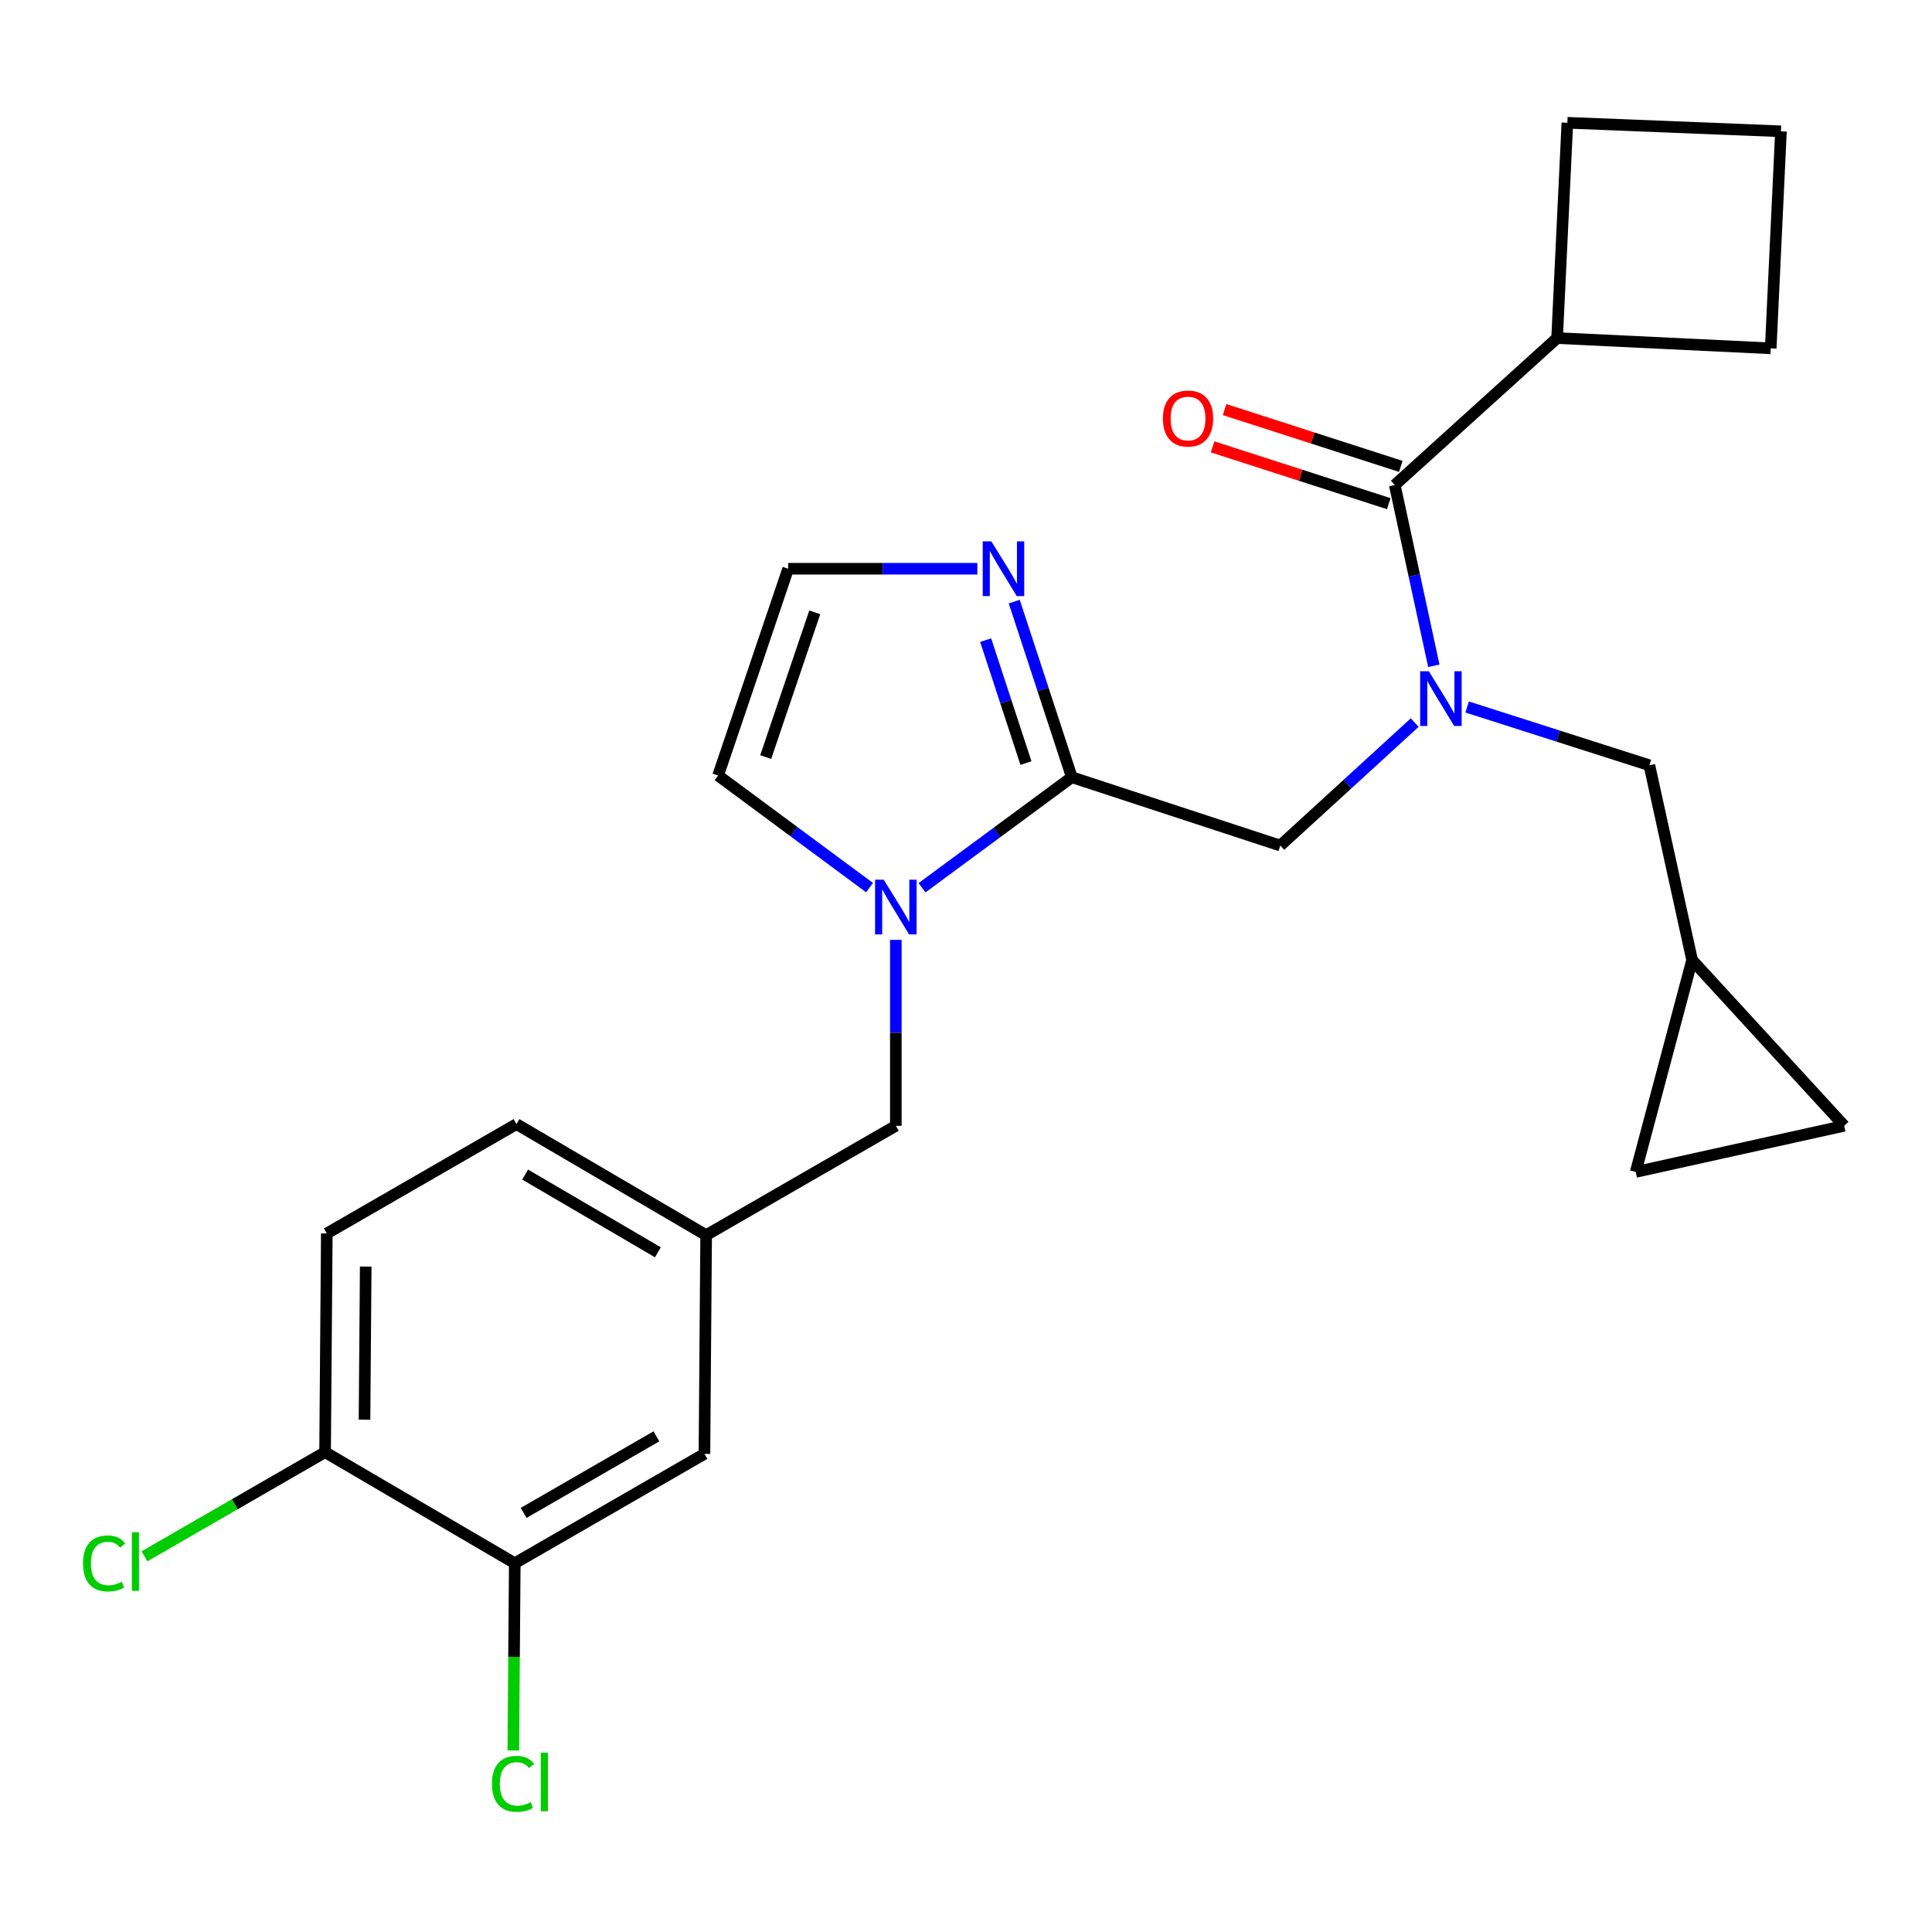 <?xml version='1.0' encoding='iso-8859-1'?>
<svg version='1.1' baseProfile='full'
              xmlns='http://www.w3.org/2000/svg'
                      xmlns:rdkit='http://www.rdkit.org/xml'
                      xmlns:xlink='http://www.w3.org/1999/xlink'
                  xml:space='preserve'
width='1000px' height='1000px' viewBox='0 0 1000 1000'>
<!-- END OF HEADER -->
<rect style='opacity:1.0;fill:#FFFFFF;stroke:none' width='1000' height='1000' x='0' y='0'> </rect>
<path class='bond-0' d='M 805.954,174.986 L 916.516,180.292' style='fill:none;fill-rule:evenodd;stroke:#000000;stroke-width:6px;stroke-linecap:butt;stroke-linejoin:miter;stroke-opacity:1' />
<path class='bond-1' d='M 805.954,174.986 L 811.259,63.545' style='fill:none;fill-rule:evenodd;stroke:#000000;stroke-width:6px;stroke-linecap:butt;stroke-linejoin:miter;stroke-opacity:1' />
<path class='bond-2' d='M 805.954,174.986 L 721.931,251.045' style='fill:none;fill-rule:evenodd;stroke:#000000;stroke-width:6px;stroke-linecap:butt;stroke-linejoin:miter;stroke-opacity:1' />
<path class='bond-3' d='M 662.679,437.666 L 697.467,405.833' style='fill:none;fill-rule:evenodd;stroke:#000000;stroke-width:6px;stroke-linecap:butt;stroke-linejoin:miter;stroke-opacity:1' />
<path class='bond-3' d='M 697.467,405.833 L 732.255,374.001' style='fill:none;fill-rule:evenodd;stroke:#0000FF;stroke-width:6px;stroke-linecap:butt;stroke-linejoin:miter;stroke-opacity:1' />
<path class='bond-4' d='M 662.679,437.666 L 554.775,402.284' style='fill:none;fill-rule:evenodd;stroke:#000000;stroke-width:6px;stroke-linecap:butt;stroke-linejoin:miter;stroke-opacity:1' />
<path class='bond-5' d='M 759.384,365.936 L 806.55,381.018' style='fill:none;fill-rule:evenodd;stroke:#0000FF;stroke-width:6px;stroke-linecap:butt;stroke-linejoin:miter;stroke-opacity:1' />
<path class='bond-5' d='M 806.55,381.018 L 853.716,396.099' style='fill:none;fill-rule:evenodd;stroke:#000000;stroke-width:6px;stroke-linecap:butt;stroke-linejoin:miter;stroke-opacity:1' />
<path class='bond-6' d='M 742.142,344.608 L 732.036,297.826' style='fill:none;fill-rule:evenodd;stroke:#0000FF;stroke-width:6px;stroke-linecap:butt;stroke-linejoin:miter;stroke-opacity:1' />
<path class='bond-6' d='M 732.036,297.826 L 721.931,251.045' style='fill:none;fill-rule:evenodd;stroke:#000000;stroke-width:6px;stroke-linecap:butt;stroke-linejoin:miter;stroke-opacity:1' />
<path class='bond-7' d='M 725.041,241.395 L 679.439,226.697' style='fill:none;fill-rule:evenodd;stroke:#000000;stroke-width:6px;stroke-linecap:butt;stroke-linejoin:miter;stroke-opacity:1' />
<path class='bond-7' d='M 679.439,226.697 L 633.838,211.999' style='fill:none;fill-rule:evenodd;stroke:#FF0000;stroke-width:6px;stroke-linecap:butt;stroke-linejoin:miter;stroke-opacity:1' />
<path class='bond-7' d='M 718.821,260.694 L 673.219,245.996' style='fill:none;fill-rule:evenodd;stroke:#000000;stroke-width:6px;stroke-linecap:butt;stroke-linejoin:miter;stroke-opacity:1' />
<path class='bond-7' d='M 673.219,245.996 L 627.617,231.298' style='fill:none;fill-rule:evenodd;stroke:#FF0000;stroke-width:6px;stroke-linecap:butt;stroke-linejoin:miter;stroke-opacity:1' />
<path class='bond-8' d='M 921.822,67.961 L 811.259,63.545' style='fill:none;fill-rule:evenodd;stroke:#000000;stroke-width:6px;stroke-linecap:butt;stroke-linejoin:miter;stroke-opacity:1' />
<path class='bond-9' d='M 921.822,67.961 L 916.516,180.292' style='fill:none;fill-rule:evenodd;stroke:#000000;stroke-width:6px;stroke-linecap:butt;stroke-linejoin:miter;stroke-opacity:1' />
<path class='bond-10' d='M 954.545,582.709 L 846.642,606.59' style='fill:none;fill-rule:evenodd;stroke:#000000;stroke-width:6px;stroke-linecap:butt;stroke-linejoin:miter;stroke-opacity:1' />
<path class='bond-11' d='M 954.545,582.709 L 875.828,496.918' style='fill:none;fill-rule:evenodd;stroke:#000000;stroke-width:6px;stroke-linecap:butt;stroke-linejoin:miter;stroke-opacity:1' />
<path class='bond-12' d='M 450.077,459.431 L 410.884,430.418' style='fill:none;fill-rule:evenodd;stroke:#0000FF;stroke-width:6px;stroke-linecap:butt;stroke-linejoin:miter;stroke-opacity:1' />
<path class='bond-12' d='M 410.884,430.418 L 371.691,401.405' style='fill:none;fill-rule:evenodd;stroke:#000000;stroke-width:6px;stroke-linecap:butt;stroke-linejoin:miter;stroke-opacity:1' />
<path class='bond-13' d='M 477.248,459.487 L 516.011,430.885' style='fill:none;fill-rule:evenodd;stroke:#0000FF;stroke-width:6px;stroke-linecap:butt;stroke-linejoin:miter;stroke-opacity:1' />
<path class='bond-13' d='M 516.011,430.885 L 554.775,402.284' style='fill:none;fill-rule:evenodd;stroke:#000000;stroke-width:6px;stroke-linecap:butt;stroke-linejoin:miter;stroke-opacity:1' />
<path class='bond-14' d='M 463.678,486.49 L 463.678,534.6' style='fill:none;fill-rule:evenodd;stroke:#0000FF;stroke-width:6px;stroke-linecap:butt;stroke-linejoin:miter;stroke-opacity:1' />
<path class='bond-14' d='M 463.678,534.6 L 463.678,582.709' style='fill:none;fill-rule:evenodd;stroke:#000000;stroke-width:6px;stroke-linecap:butt;stroke-linejoin:miter;stroke-opacity:1' />
<path class='bond-15' d='M 371.691,401.405 L 407.952,294.38' style='fill:none;fill-rule:evenodd;stroke:#000000;stroke-width:6px;stroke-linecap:butt;stroke-linejoin:miter;stroke-opacity:1' />
<path class='bond-15' d='M 396.334,391.858 L 421.717,316.94' style='fill:none;fill-rule:evenodd;stroke:#000000;stroke-width:6px;stroke-linecap:butt;stroke-linejoin:miter;stroke-opacity:1' />
<path class='bond-16' d='M 554.775,402.284 L 539.871,356.831' style='fill:none;fill-rule:evenodd;stroke:#000000;stroke-width:6px;stroke-linecap:butt;stroke-linejoin:miter;stroke-opacity:1' />
<path class='bond-16' d='M 539.871,356.831 L 524.967,311.379' style='fill:none;fill-rule:evenodd;stroke:#0000FF;stroke-width:6px;stroke-linecap:butt;stroke-linejoin:miter;stroke-opacity:1' />
<path class='bond-16' d='M 531.037,394.966 L 520.604,363.149' style='fill:none;fill-rule:evenodd;stroke:#000000;stroke-width:6px;stroke-linecap:butt;stroke-linejoin:miter;stroke-opacity:1' />
<path class='bond-16' d='M 520.604,363.149 L 510.171,331.332' style='fill:none;fill-rule:evenodd;stroke:#0000FF;stroke-width:6px;stroke-linecap:butt;stroke-linejoin:miter;stroke-opacity:1' />
<path class='bond-17' d='M 407.952,294.38 L 456.909,294.38' style='fill:none;fill-rule:evenodd;stroke:#000000;stroke-width:6px;stroke-linecap:butt;stroke-linejoin:miter;stroke-opacity:1' />
<path class='bond-17' d='M 456.909,294.38 L 505.867,294.38' style='fill:none;fill-rule:evenodd;stroke:#0000FF;stroke-width:6px;stroke-linecap:butt;stroke-linejoin:miter;stroke-opacity:1' />
<path class='bond-18' d='M 846.642,606.59 L 875.828,496.918' style='fill:none;fill-rule:evenodd;stroke:#000000;stroke-width:6px;stroke-linecap:butt;stroke-linejoin:miter;stroke-opacity:1' />
<path class='bond-19' d='M 169.153,638.435 L 168.263,751.645' style='fill:none;fill-rule:evenodd;stroke:#000000;stroke-width:6px;stroke-linecap:butt;stroke-linejoin:miter;stroke-opacity:1' />
<path class='bond-19' d='M 189.295,655.576 L 188.672,734.823' style='fill:none;fill-rule:evenodd;stroke:#000000;stroke-width:6px;stroke-linecap:butt;stroke-linejoin:miter;stroke-opacity:1' />
<path class='bond-20' d='M 169.153,638.435 L 267.324,581.831' style='fill:none;fill-rule:evenodd;stroke:#000000;stroke-width:6px;stroke-linecap:butt;stroke-linejoin:miter;stroke-opacity:1' />
<path class='bond-21' d='M 463.678,582.709 L 365.495,639.314' style='fill:none;fill-rule:evenodd;stroke:#000000;stroke-width:6px;stroke-linecap:butt;stroke-linejoin:miter;stroke-opacity:1' />
<path class='bond-22' d='M 168.263,751.645 L 266.445,809.128' style='fill:none;fill-rule:evenodd;stroke:#000000;stroke-width:6px;stroke-linecap:butt;stroke-linejoin:miter;stroke-opacity:1' />
<path class='bond-23' d='M 168.263,751.645 L 121.514,778.6' style='fill:none;fill-rule:evenodd;stroke:#000000;stroke-width:6px;stroke-linecap:butt;stroke-linejoin:miter;stroke-opacity:1' />
<path class='bond-23' d='M 121.514,778.6 L 74.764,805.555' style='fill:none;fill-rule:evenodd;stroke:#00CC00;stroke-width:6px;stroke-linecap:butt;stroke-linejoin:miter;stroke-opacity:1' />
<path class='bond-24' d='M 266.445,809.128 L 364.617,752.524' style='fill:none;fill-rule:evenodd;stroke:#000000;stroke-width:6px;stroke-linecap:butt;stroke-linejoin:miter;stroke-opacity:1' />
<path class='bond-24' d='M 271.043,783.072 L 339.763,743.449' style='fill:none;fill-rule:evenodd;stroke:#000000;stroke-width:6px;stroke-linecap:butt;stroke-linejoin:miter;stroke-opacity:1' />
<path class='bond-25' d='M 266.445,809.128 L 266.064,857.588' style='fill:none;fill-rule:evenodd;stroke:#000000;stroke-width:6px;stroke-linecap:butt;stroke-linejoin:miter;stroke-opacity:1' />
<path class='bond-25' d='M 266.064,857.588 L 265.683,906.048' style='fill:none;fill-rule:evenodd;stroke:#00CC00;stroke-width:6px;stroke-linecap:butt;stroke-linejoin:miter;stroke-opacity:1' />
<path class='bond-26' d='M 364.617,752.524 L 365.495,639.314' style='fill:none;fill-rule:evenodd;stroke:#000000;stroke-width:6px;stroke-linecap:butt;stroke-linejoin:miter;stroke-opacity:1' />
<path class='bond-27' d='M 365.495,639.314 L 267.324,581.831' style='fill:none;fill-rule:evenodd;stroke:#000000;stroke-width:6px;stroke-linecap:butt;stroke-linejoin:miter;stroke-opacity:1' />
<path class='bond-27' d='M 340.524,648.189 L 271.804,607.951' style='fill:none;fill-rule:evenodd;stroke:#000000;stroke-width:6px;stroke-linecap:butt;stroke-linejoin:miter;stroke-opacity:1' />
<path class='bond-28' d='M 875.828,496.918 L 853.716,396.099' style='fill:none;fill-rule:evenodd;stroke:#000000;stroke-width:6px;stroke-linecap:butt;stroke-linejoin:miter;stroke-opacity:1' />
<path  class='atom-2' d='M 739.552 347.436
L 748.832 362.436
Q 749.752 363.916, 751.232 366.596
Q 752.712 369.276, 752.792 369.436
L 752.792 347.436
L 756.552 347.436
L 756.552 375.756
L 752.672 375.756
L 742.712 359.356
Q 741.552 357.436, 740.312 355.236
Q 739.112 353.036, 738.752 352.356
L 738.752 375.756
L 735.072 375.756
L 735.072 347.436
L 739.552 347.436
' fill='#0000FF'/>
<path  class='atom-4' d='M 601.917 216.632
Q 601.917 209.832, 605.277 206.032
Q 608.637 202.232, 614.917 202.232
Q 621.197 202.232, 624.557 206.032
Q 627.917 209.832, 627.917 216.632
Q 627.917 223.512, 624.517 227.432
Q 621.117 231.312, 614.917 231.312
Q 608.677 231.312, 605.277 227.432
Q 601.917 223.552, 601.917 216.632
M 614.917 228.112
Q 619.237 228.112, 621.557 225.232
Q 623.917 222.312, 623.917 216.632
Q 623.917 211.072, 621.557 208.272
Q 619.237 205.432, 614.917 205.432
Q 610.597 205.432, 608.237 208.232
Q 605.917 211.032, 605.917 216.632
Q 605.917 222.352, 608.237 225.232
Q 610.597 228.112, 614.917 228.112
' fill='#FF0000'/>
<path  class='atom-8' d='M 457.418 455.34
L 466.698 470.34
Q 467.618 471.82, 469.098 474.5
Q 470.578 477.18, 470.658 477.34
L 470.658 455.34
L 474.418 455.34
L 474.418 483.66
L 470.538 483.66
L 460.578 467.26
Q 459.418 465.34, 458.178 463.14
Q 456.978 460.94, 456.618 460.26
L 456.618 483.66
L 452.938 483.66
L 452.938 455.34
L 457.418 455.34
' fill='#0000FF'/>
<path  class='atom-12' d='M 513.133 280.22
L 522.413 295.22
Q 523.333 296.7, 524.813 299.38
Q 526.293 302.06, 526.373 302.22
L 526.373 280.22
L 530.133 280.22
L 530.133 308.54
L 526.253 308.54
L 516.293 292.14
Q 515.133 290.22, 513.893 288.02
Q 512.693 285.82, 512.333 285.14
L 512.333 308.54
L 508.653 308.54
L 508.653 280.22
L 513.133 280.22
' fill='#0000FF'/>
<path  class='atom-21' d='M 254.635 923.318
Q 254.635 916.278, 257.915 912.598
Q 261.235 908.878, 267.515 908.878
Q 273.355 908.878, 276.475 912.998
L 273.835 915.158
Q 271.555 912.158, 267.515 912.158
Q 263.235 912.158, 260.955 915.038
Q 258.715 917.878, 258.715 923.318
Q 258.715 928.918, 261.035 931.798
Q 263.395 934.678, 267.955 934.678
Q 271.075 934.678, 274.715 932.798
L 275.835 935.798
Q 274.355 936.758, 272.115 937.318
Q 269.875 937.878, 267.395 937.878
Q 261.235 937.878, 257.915 934.118
Q 254.635 930.358, 254.635 923.318
' fill='#00CC00'/>
<path  class='atom-21' d='M 279.915 907.158
L 283.595 907.158
L 283.595 937.518
L 279.915 937.518
L 279.915 907.158
' fill='#00CC00'/>
<path  class='atom-22' d='M 42.971 809.23
Q 42.971 802.19, 46.251 798.51
Q 49.571 794.79, 55.851 794.79
Q 61.691 794.79, 64.811 798.91
L 62.171 801.07
Q 59.891 798.07, 55.851 798.07
Q 51.571 798.07, 49.291 800.95
Q 47.051 803.79, 47.051 809.23
Q 47.051 814.83, 49.371 817.71
Q 51.731 820.59, 56.291 820.59
Q 59.411 820.59, 63.051 818.71
L 64.171 821.71
Q 62.691 822.67, 60.451 823.23
Q 58.211 823.79, 55.731 823.79
Q 49.571 823.79, 46.251 820.03
Q 42.971 816.27, 42.971 809.23
' fill='#00CC00'/>
<path  class='atom-22' d='M 68.251 793.07
L 71.931 793.07
L 71.931 823.43
L 68.251 823.43
L 68.251 793.07
' fill='#00CC00'/>
</svg>
